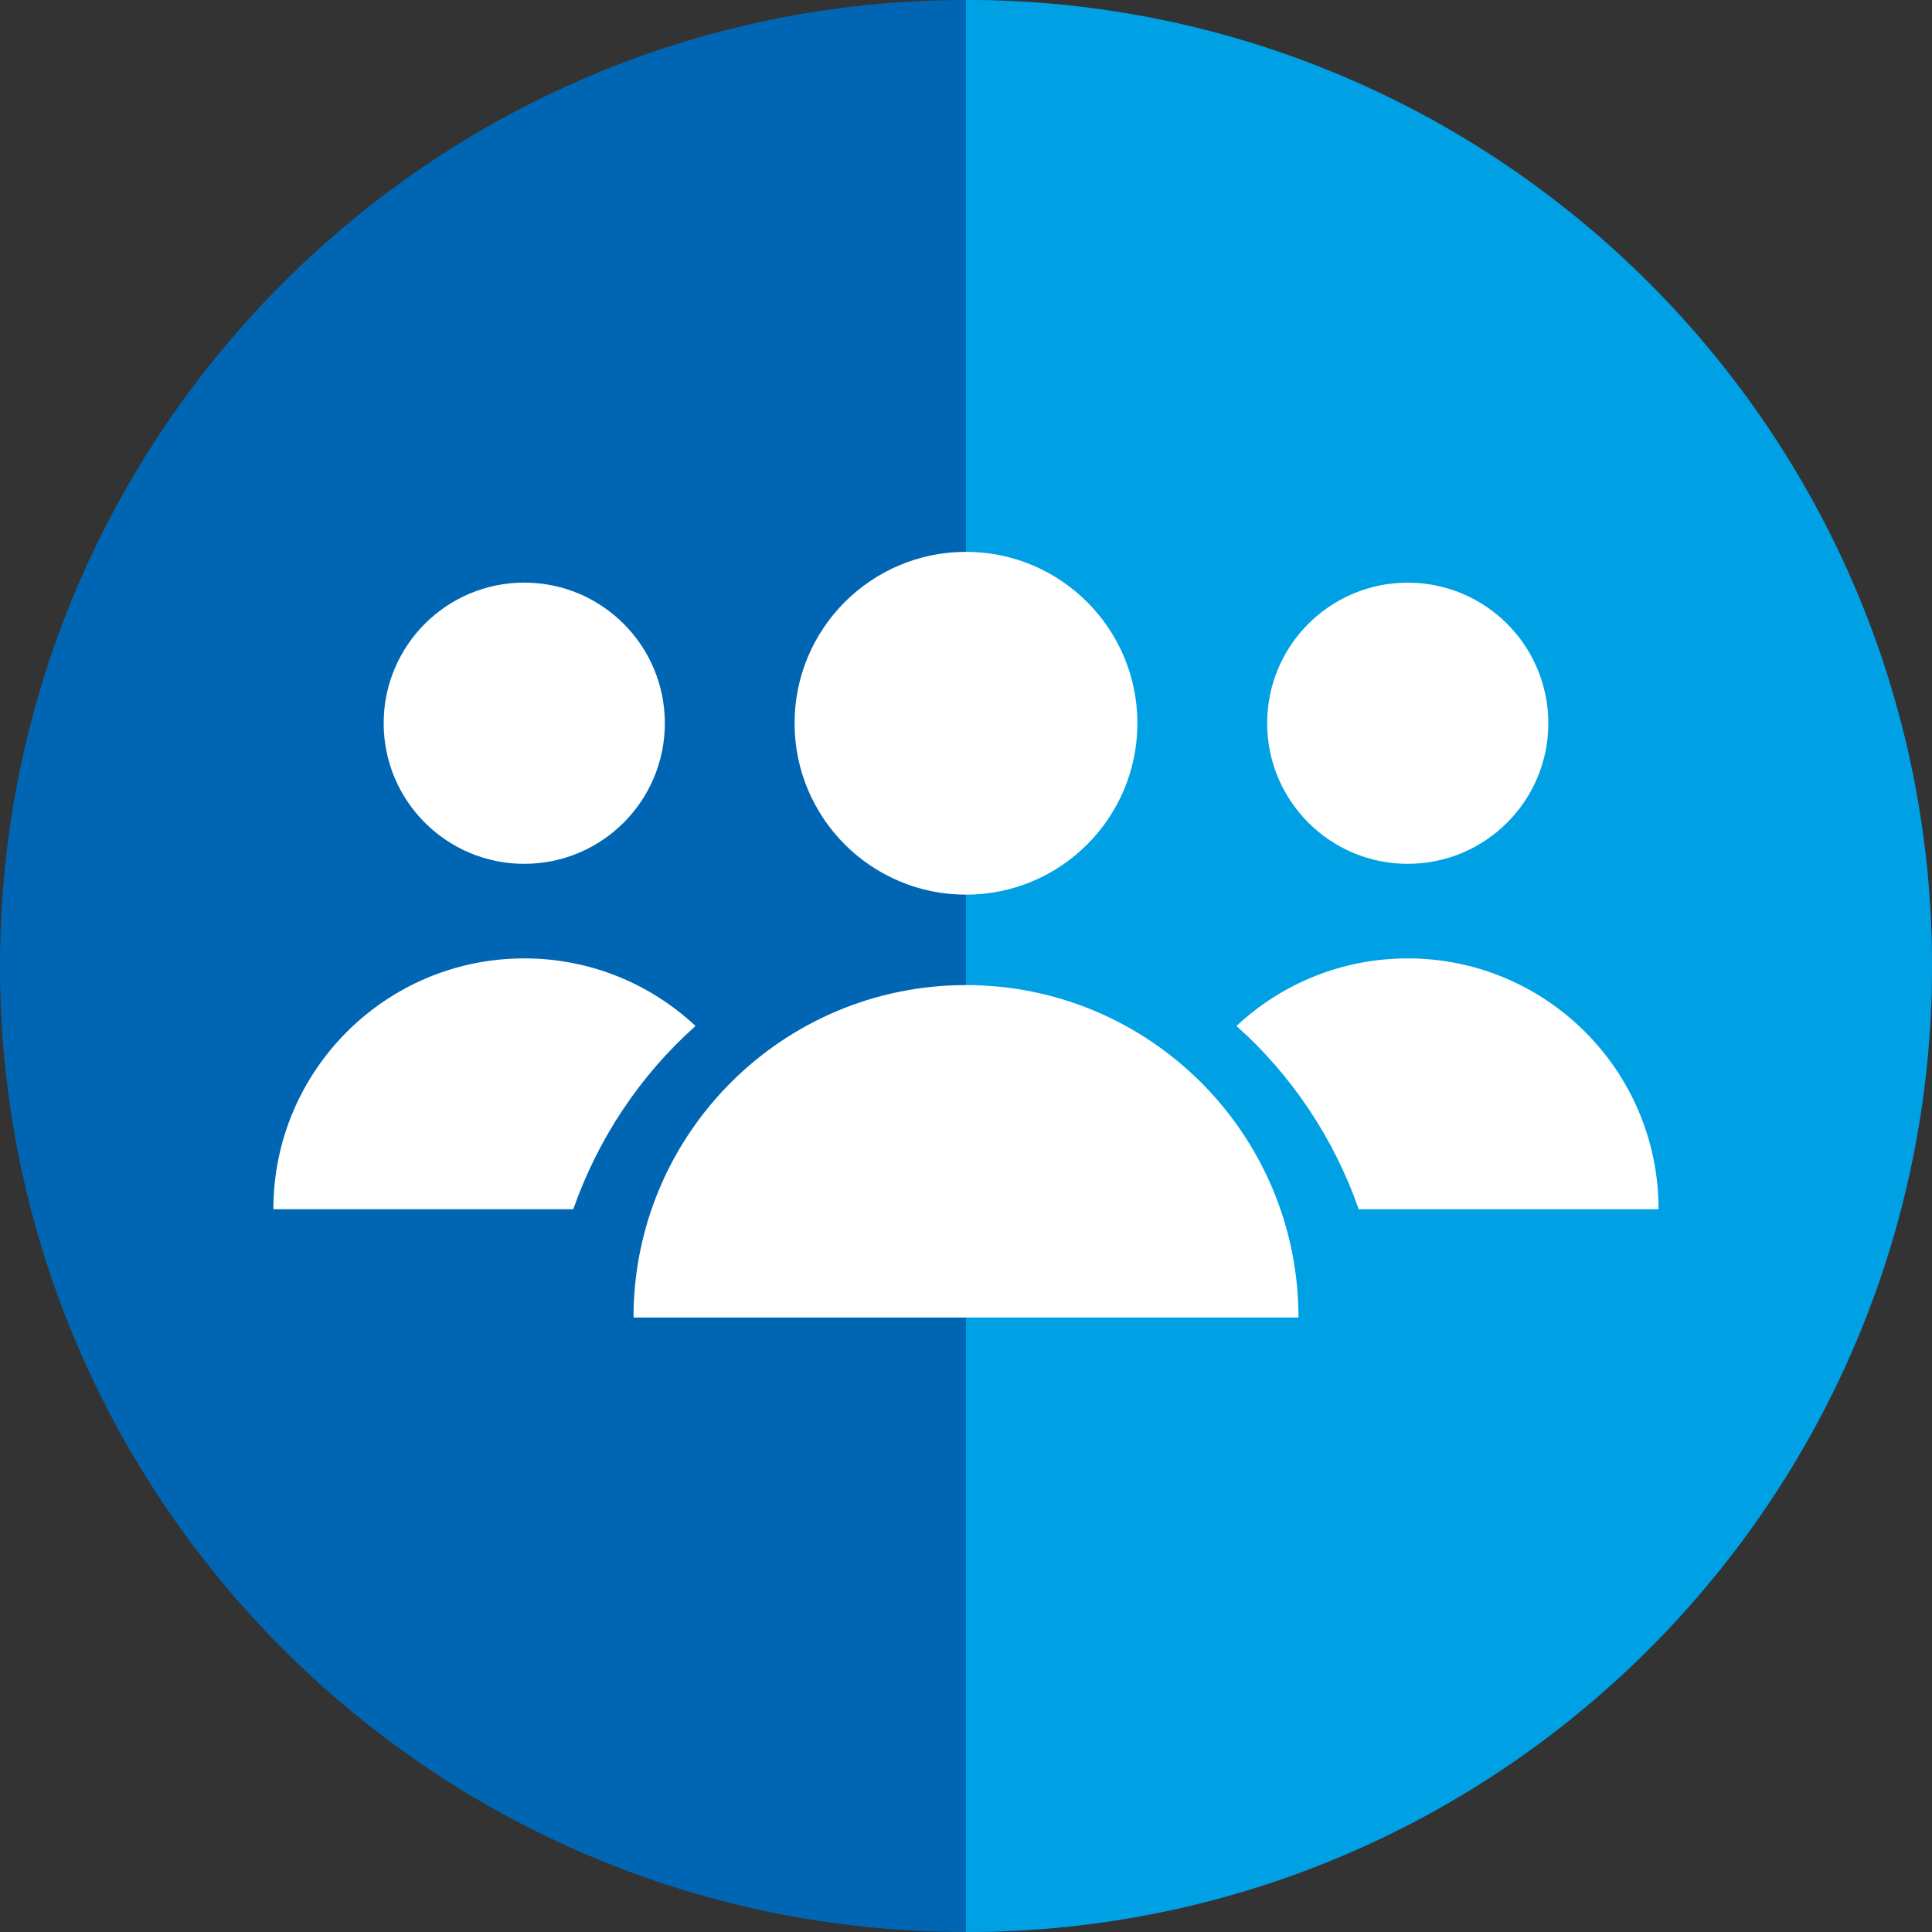 <svg xmlns="http://www.w3.org/2000/svg" xmlns:xlink="http://www.w3.org/1999/xlink" id="Layer_1" x="0px" y="0px" width="63.78px" height="63.78px" viewBox="0 0 63.78 63.78" xml:space="preserve">
<rect x="0" y="0" width="63.78" height="63.78" fill="#333333" stroke="none"/>
<path fill-rule="evenodd" clip-rule="evenodd" fill="#0066B3" d="M31.89,0C14.28,0,0,14.281,0,31.89  c0,17.609,14.28,31.89,31.89,31.89s31.89-14.281,31.89-31.89C63.779,14.281,49.499,0,31.89,0"></path>
<path fill-rule="evenodd" clip-rule="evenodd" fill="#00A1E4" d="M31.89,0v63.78c17.609,0,31.89-14.281,31.89-31.89  C63.779,14.281,49.499,0,31.89,0"></path>
<path fill="#FFFFFF" d="M17.307,19.234c2.563,0,4.641,2.077,4.641,4.641c0,2.564-2.078,4.642-4.641,4.642s-4.641-2.078-4.641-4.642  C12.666,21.312,14.744,19.234,17.307,19.234 M17.307,31.639c2.186,0,4.174,0.847,5.654,2.231c-1.801,1.604-3.206,3.681-4.036,6.049  H9.025C9.025,35.347,12.734,31.639,17.307,31.639z M46.473,19.235c2.563,0,4.641,2.078,4.641,4.641c0,2.563-2.078,4.641-4.641,4.641  c-2.563,0-4.641-2.078-4.641-4.641C41.832,21.313,43.909,19.235,46.473,19.235z M46.473,31.639c4.572,0,8.28,3.708,8.28,8.28h-9.898  c-0.83-2.368-2.235-4.445-4.036-6.049C42.299,32.486,44.286,31.639,46.473,31.639z M31.89,32.52c6.061,0,10.976,4.915,10.976,10.975  H20.914C20.914,37.435,25.829,32.52,31.89,32.52z M31.89,18.218c3.124,0,5.658,2.534,5.658,5.658c0,3.125-2.534,5.659-5.658,5.659  c-3.125,0-5.659-2.534-5.659-5.659C26.23,20.752,28.765,18.218,31.89,18.218z"></path>
</svg>